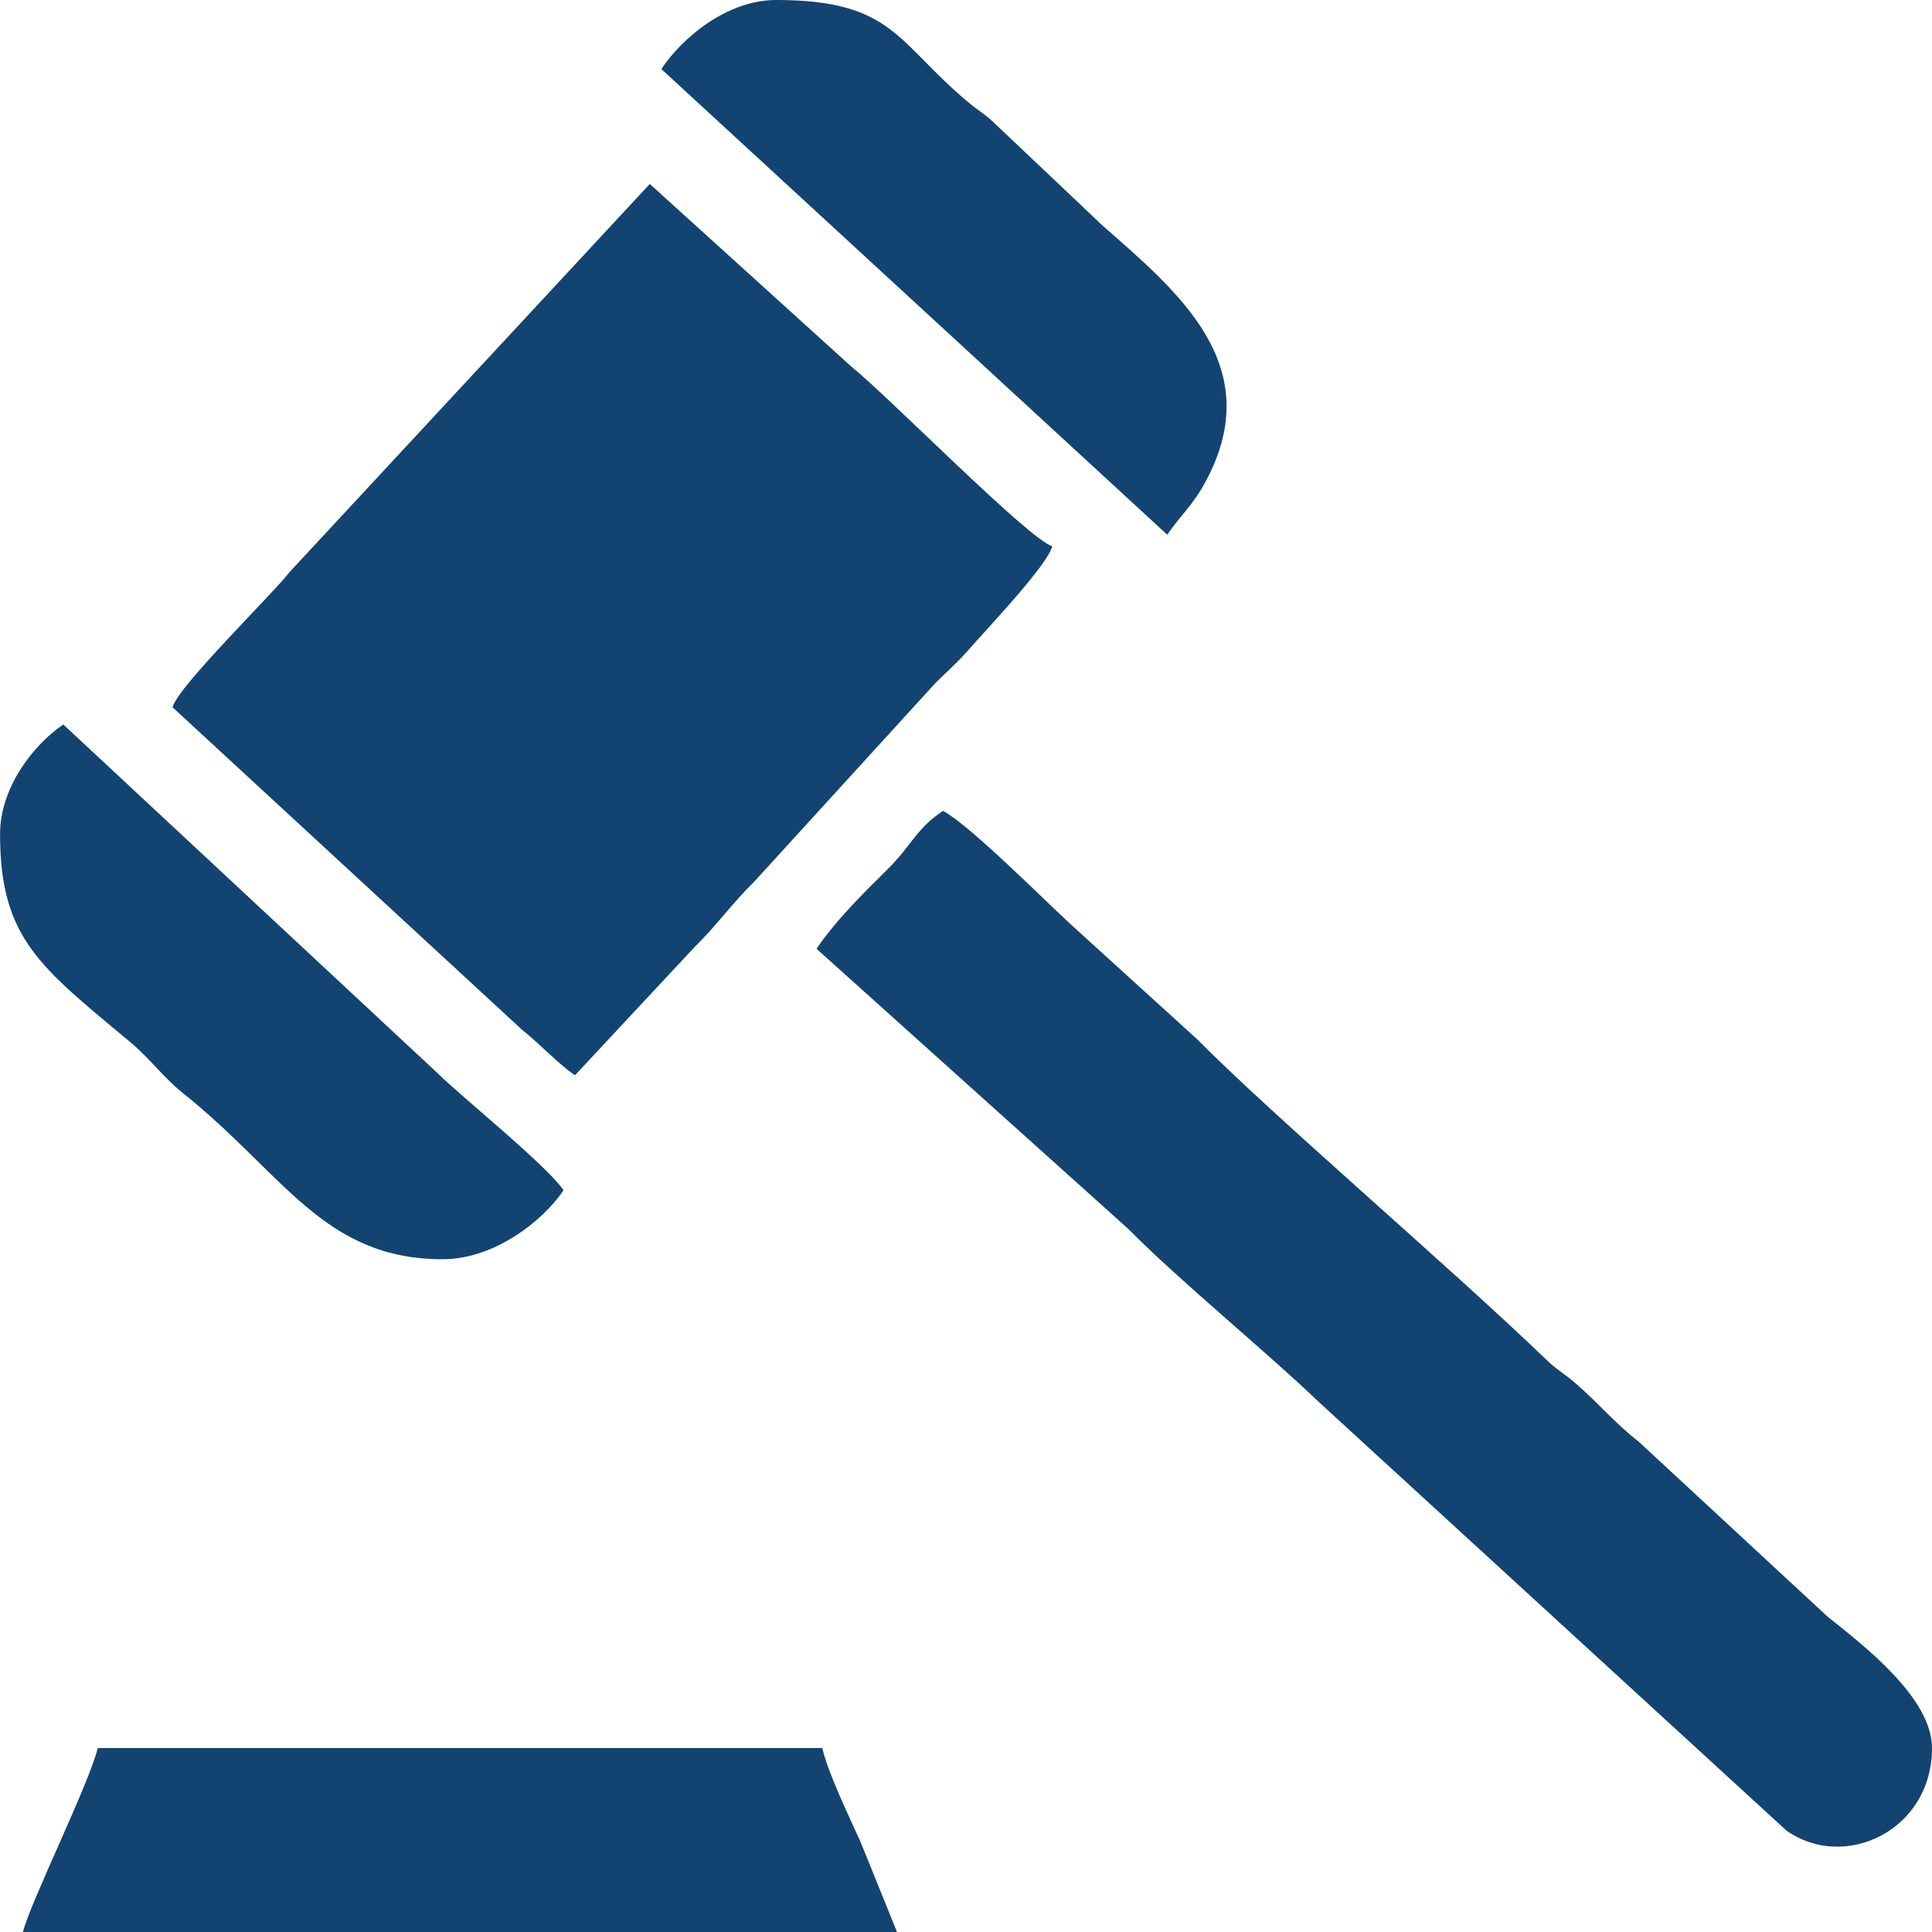 <?xml version="1.0" encoding="UTF-8"?>
<svg xmlns="http://www.w3.org/2000/svg" xmlns:xlink="http://www.w3.org/1999/xlink" xmlns:xodm="http://www.corel.com/coreldraw/odm/2003" xml:space="preserve" width="43.349mm" height="43.349mm" version="1.1" style="shape-rendering:geometricPrecision; text-rendering:geometricPrecision; image-rendering:optimizeQuality; fill-rule:evenodd; clip-rule:evenodd" viewBox="0 0 443.94 443.94">
 <defs>
  <style type="text/css">
   
    .fil0 {fill:#134370}
   
  </style>
 </defs>
 <g id="Camada_x0020_1">
  <path class="fil0" d="M39.64 162.51l80.4 74.19c4.38,3.49 8.21,7.77 12.09,10.37l27.42 -29.4c5.47,-5.39 8.4,-9.81 13.87,-15.2l41.6 -45.6c2.64,-2.62 4.87,-4.53 7.28,-7.26 5.22,-5.93 18.32,-19.69 19.5,-24.1 -5.24,-1.4 -37.88,-34.64 -46.05,-41.16l-46.44 -42.08 -82.68 89.08c-4.07,5.27 -25.69,26.3 -26.98,31.15zm112.31 -146.66l116.27 107.02c3.03,-4.53 5.69,-6.43 8.85,-12.29 14.34,-26.68 -6.61,-43.68 -23.7,-58.73l-24.43 -23.14c-2.93,-2.82 -3.66,-2.88 -6.57,-5.32 -16.29,-13.62 -17.16,-23.39 -43.99,-23.39 -11.51,0 -21.75,8.87 -26.42,15.86zm-151.94 175.73c0,24.11 9.18,30.55 30,47.95 4.67,3.91 7.43,7.98 12.08,11.7 23.09,18.42 32.18,38.12 59.65,38.12 11.76,0 22.97,-8.73 27.75,-15.85 -3.79,-5.66 -23.4,-21.43 -28.76,-26.73l-86.18 -80.29c-6.57,4.4 -14.53,14.26 -14.53,25.1zm5.28 252.36l200.83 0 -8.38 -20.69c-2.7,-6.03 -7.42,-15.69 -8.8,-21.59l-166.48 0c-1.84,7.92 -15.67,35.82 -17.18,42.28zm182.33 -225.93l71.68 64.41c11.56,11.74 32.08,28.51 43.62,39.62l107.55 98.57c13.26,9.45 33.47,0.1 33.47,-18.93 0,-11.53 -15.67,-23.56 -23.98,-30.19l-43.21 -40.03c-6.15,-4.9 -8.84,-8.43 -14.41,-13.34 -3.03,-2.67 -4.19,-2.95 -7.28,-5.93 -22.23,-21.4 -62.51,-55.71 -79.92,-73.34l-29.07 -26.42c-6.58,-6.08 -23.4,-22.94 -29.38,-26.11 -3.04,2.04 -4.9,3.94 -7.37,7.16 -3.08,4.02 -4.03,4.94 -7.49,8.37 -5.01,4.96 -10.43,10.54 -14.21,16.18z"></path>
 </g>
</svg>
